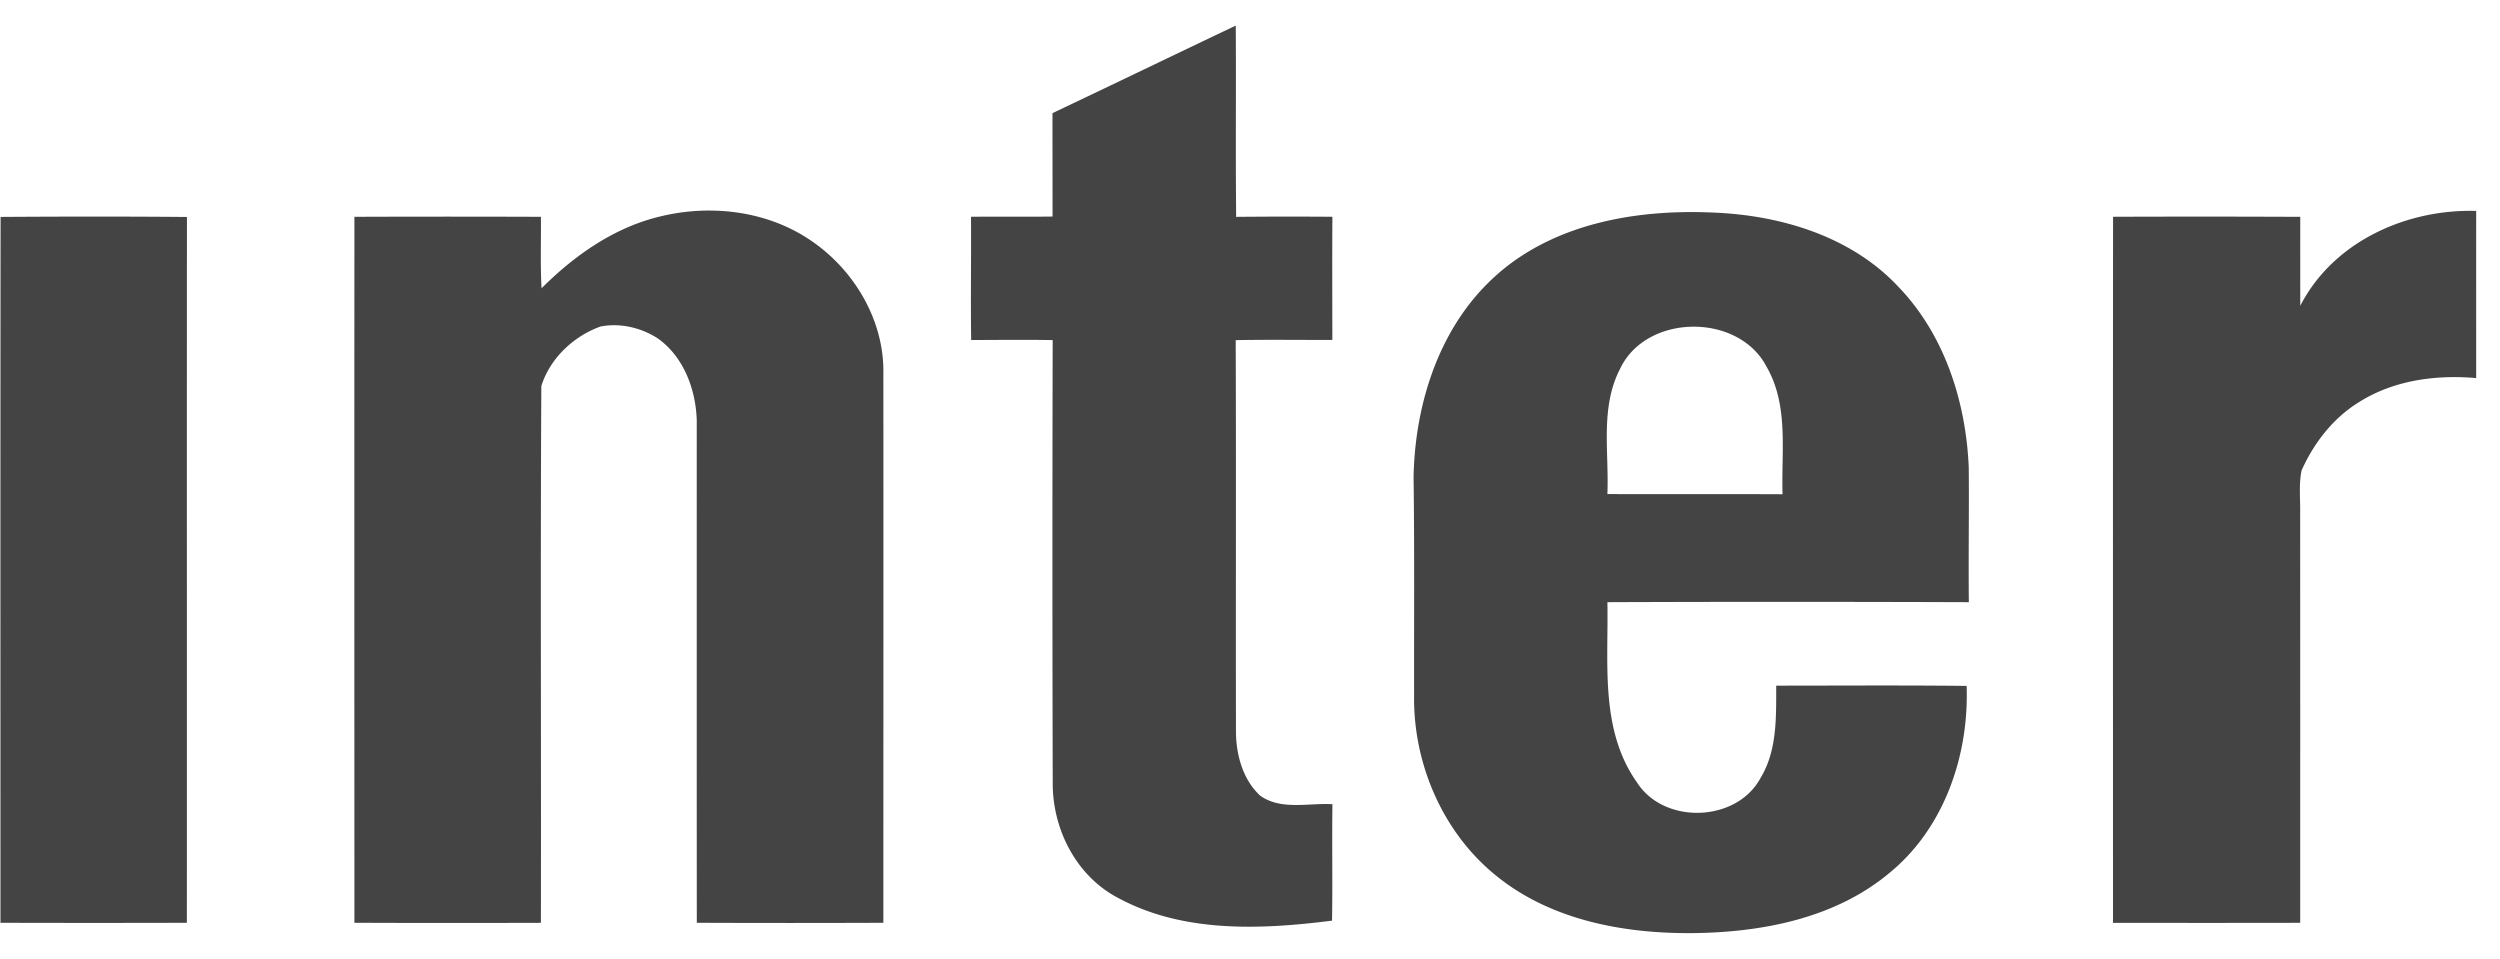 <svg width="86" height="33" fill="none" xmlns="http://www.w3.org/2000/svg"><path d="M36.205 3.892c2.104-.998 4.2-2.011 6.305-3.012.016 2.193-.01 4.386.014 6.58a182.59 182.59 0 013.31-.003c-.008 1.412-.003 2.824-.001 4.237-1.11.002-2.218-.014-3.325.007.017 4.484 0 8.967.009 13.45 0 .799.231 1.662.833 2.22.72.512 1.664.245 2.486.294-.02 1.335.01 2.67-.014 4.005-2.455.312-5.13.43-7.37-.788-1.43-.75-2.244-2.357-2.238-3.941-.014-5.08-.013-10.16-.002-15.242-.934-.016-1.869-.005-2.804-.002-.02-1.413.004-2.826-.005-4.24.935-.01 1.87.004 2.805-.008l-.003-3.557zM22.695 7.45c1.712-.423 3.619-.211 5.109.764 1.547 1.004 2.622 2.782 2.584 4.65.004 6.293 0 12.585 0 18.88-2.14.008-4.279.008-6.418 0-.004-5.759-.002-11.515-.002-17.273-.027-1.068-.449-2.202-1.346-2.834-.571-.367-1.288-.536-1.96-.406-.93.33-1.746 1.1-2.04 2.05-.035 6.154-.003 12.31-.015 18.464-2.138.006-4.278.007-6.415-.002-.002-8.095-.004-16.19 0-24.285 2.14-.008 4.277-.008 6.416 0 .008.818-.024 1.639.022 2.458 1.13-1.129 2.492-2.088 4.065-2.466zM51.56 9.39c2.012-1.731 4.792-2.194 7.37-2.078 2.328.09 4.76.818 6.386 2.565 1.583 1.651 2.318 3.96 2.409 6.212.014 1.541-.013 3.083.003 4.626-4.145-.014-8.29-.016-12.433 0 .04 2.08-.264 4.382 1.01 6.189.928 1.472 3.433 1.39 4.257-.14.58-.953.536-2.107.54-3.178 2.183 0 4.365-.016 6.55.009.085 2.37-.76 4.87-2.628 6.411-1.874 1.584-4.41 2.07-6.803 2.093-2.367.02-4.873-.446-6.753-1.975-1.844-1.487-2.862-3.87-2.823-6.22-.005-2.495.016-4.989-.018-7.482.046-2.589.922-5.301 2.934-7.031zm4.164 3.311c-.684 1.334-.368 2.863-.43 4.295 2.009.008 4.017-.003 6.026.006-.048-1.465.22-3.044-.546-4.379-.967-1.874-4.155-1.844-5.05.078zm23.405-2.181c1.13-2.205 3.647-3.335 6.052-3.264-.002 1.917 0 3.834 0 5.75-1.4-.123-2.871.078-4.07.852-.87.546-1.52 1.394-1.936 2.323-.101.488-.04.993-.05 1.488.004 4.692.002 9.384.002 14.076-2.147.005-4.293.003-6.44.002 0-8.097-.004-16.193.002-24.29a776.64 776.64 0 016.44.002c-.002 1.022 0 2.042 0 3.062zM.02 7.462c2.138-.014 4.274-.017 6.411.002-.007 8.094.002 16.187-.003 24.28-2.138.006-4.274.006-6.412 0 0-8.093-.005-16.188.004-24.282z" fill="#444"/></svg>